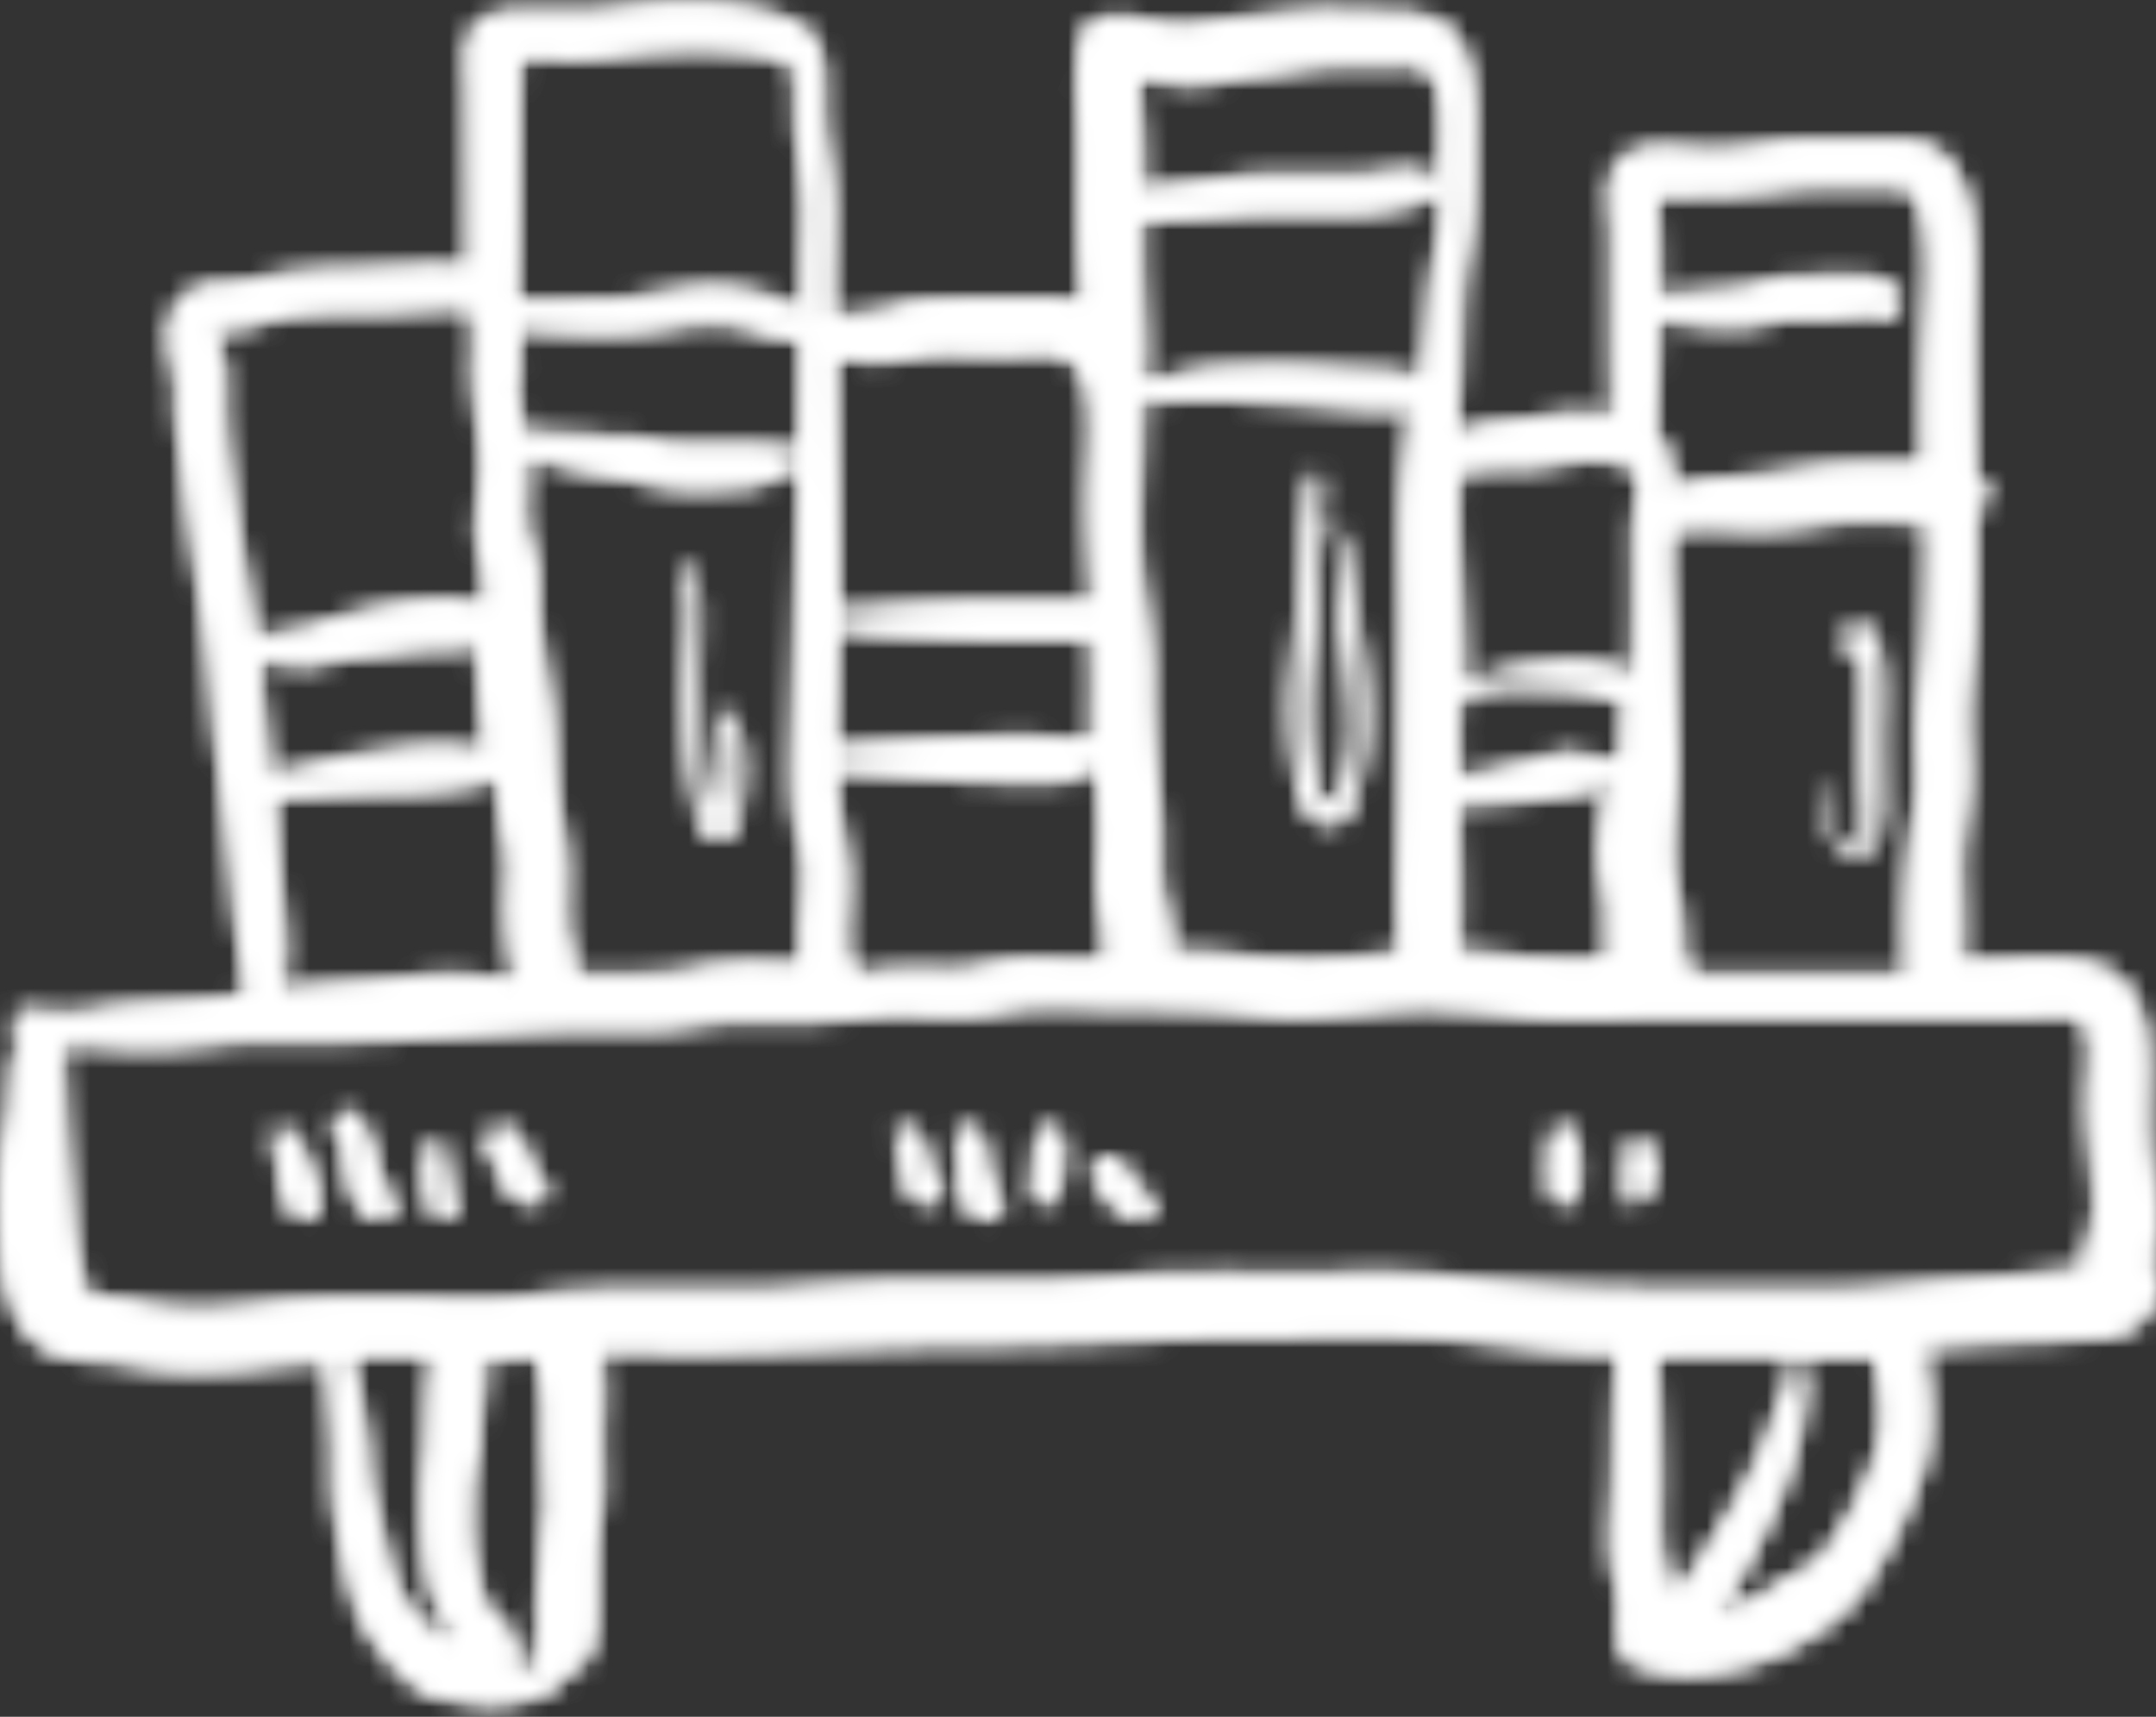 <svg xmlns="http://www.w3.org/2000/svg" xmlns:xlink="http://www.w3.org/1999/xlink" width="108" height="86" viewBox="0 0 108 86">
    <rect x="0" y="0" width="108" height="86" fill="#333333" stroke="none"/>
    <defs>
        <path id="a" d="M107.799 63.533c.76 1.768-.756 3.317-2.435 3.44-2.16.158-4.354.172-6.522.308-.87.054-1.733.133-2.593.209.428 2.049.659 4.283-.025 6.315a23.752 23.752 0 0 1-2.898 5.774c-1.085 1.57-3.219 2.896-4.985 3.558-1.032.387-2.16.565-3.246.728-.838.126-1.503-.05-2.23-.242a.95.95 0 0 1-.367-.095 11.345 11.345 0 0 0-.435-.103c-.403-.085-.807-.482-.888-.889-.148-.743-.071-1.357-.055-2.105.014-.607-.159-1.125-.273-1.712-.257-1.317-.098-2.671-.034-3.998.074-1.545.046-3.094.114-4.639.032-.737.026-1.558.156-2.327-1.15-.001-2.298-.034-3.431-.164-2.2-.253-4.435-.561-6.65-.66-2.475-.109-4.969-.013-7.446-.014-4.857 0-9.679.402-14.534.408-4.801.005-9.563.402-14.361.401-1.547 0-3.105-.073-4.653-.026.211 1.103.212 2.216.132 3.362-.111 1.594.157 3.169-.093 4.762-.269 1.711-.175 3.354-.204 5.08-.013.753-.065 1.486-.488 2.131-.31.472-.664.616-1.04.798-.062.121-.13.237-.217.343-.734.889-2.441 1.158-3.523 1.205-.72.03-1.373-.232-2.07-.28-.955-.064-1.568-.505-2.249-1.153-1.32-1.257-2.24-2.601-2.68-4.39-.465-1.89-.936-4.084-.883-6.023.048-1.774-.22-3.571-.3-5.357a34.7 34.7 0 0 0-3.183.25c-2.156.28-4.591.334-6.724-.118-1.437-.304-3.166-.017-4.409-.914C.617 66.343.151 64.174.063 62.483c-.1-1.966-.132-4.158.307-6.082.313-1.374.067-2.989.649-4.283.04-.091.084-.171.127-.25-.615-.214-.601-1.192.154-1.199.588-.006 1.169.065 1.75.124.502-.036 1.047-.025 1.61-.135 2.214-.43 4.457-.323 6.694-.659.346-.052.692-.098 1.037-.146-.182-1.558-.51-3.077-.638-4.668a131.775 131.775 0 0 0-.777-6.999c-.321-2.385-.38-4.79-.756-7.176a187.679 187.679 0 0 1-1.03-7.516c-.144-1.243-.393-2.439-.328-3.697.047-.894-.236-1.517-.353-2.388-.25-1.85.671-3.114 2.533-3.123 1.111-.006 2.167-.384 3.278-.537a27.751 27.751 0 0 1 3.445-.231c1.8-.021 3.88-.314 5.74-.05-.013-1.282-.007-2.566-.019-3.848-.016-1.735-.015-3.471-.034-5.206-.01-.952-.281-2.459.496-3.215.688-.67 2.024-.615 2.89-.588 1.485.045 2.805.045 4.284-.164 2.555-.362 5.605-.413 8.07.446 2.452.852 1.998 2.657 2.056 4.81.042 1.509.451 2.964.472 4.474.02 1.467-.058 2.938-.051 4.407.002.452.007.906.011 1.358.84-.151 1.681-.168 2.542-.336.66-.128 1.222-.426 1.904-.48 1.92-.151 3.925-.106 5.857-.138.792-.013 1.594.055 2.316.308a51.827 51.827 0 0 1-.217-4.157c-.019-1.676.038-3.358-.026-5.033-.054-1.424-.162-2.806.156-4.209.143-.63.73-.928 1.31-1.001 1.137-.142 2.121.301 3.23.4 1.136.101 2.273-.273 3.4-.361 1.14-.09 2.275-.291 3.416-.352 1.13-.059 2.268.041 3.398.05 1.39.011 3.15-.002 4.015 1.3.819 1.231.892 3.092.867 4.517-.036 2.016.071 4.072-.32 6.051-.454 2.286-.303 4.775-.474 7.104-.053.725-.115 1.447-.173 2.168.625-.204 1.248-.443 1.936-.517a47.103 47.103 0 0 0 2.942-.403 7.724 7.724 0 0 1 1.803-.079c.415.026.854.072 1.288.158l-.002-.025a118.813 118.813 0 0 1-.088-4.539c0-1.525-.004-3.049 0-4.574.001-.966-.304-2.16.034-3.086.644-1.762 3.047-1.24 4.48-1.179 1.372.058 2.472-.129 3.805-.353 1.259-.212 2.57-.099 3.84-.08 1.674.025 3.677-.403 4.814 1.166 1.285 1.77 1.195 4.492 1.145 6.569-.072 3.013-.01 6.032.032 9.05.062.033.123.068.18.107.553.37.567 1.138 0 1.505a2.103 2.103 0 0 1-.16.092 135.31 135.31 0 0 1-.046 5.812c-.048 1.442-.3 2.87-.337 4.313-.033 1.331.166 2.665.045 3.993-.122 1.341-.401 2.565-.367 3.925.032 1.3.1 2.611.055 3.911a1.47 1.47 0 0 1-.108.648l.194.001c1.97.003 4.208-.304 6.152.073 1.83.356 2.745 1.877 2.968 3.636.263 2.068-.156 4.095.18 6.178.182 1.135.381 2.286.296 3.439-.038.517-.105 1.019-.271 1.508-.026.074-.04.13-.05.177.047.113.113.23.158.334zM94.888 14.487c.348.314.277.821 0 1.142l-.127.147c-.16.186-.474.197-.675.086-.47-.26-1.88.061-2.423.091-.98.053-1.95-.136-2.899.13-1.768.495-3.821.244-5.687-.16-.013.678-.029 1.355-.041 2.027-.024 1.268-.124 2.542-.135 3.81v.013c.843.831.873 1.769.703 2.765.943-.222 1.844-.501 2.876-.541 1.547-.06 2.98-.351 4.504-.558 1.41-.192 2.829-.19 4.248-.15.35.01.735 0 1.13-.005-.019-2.081-.033-4.162.056-6.235.087-2.043.387-4.19-.088-6.208-.243-1.034-.433-1.511-1.527-1.51-.974.001-1.943.02-2.92-.001-2.277-.049-4.39.499-6.673.43-.653-.02-1.643.136-2.25-.067l-.047-.015c.002.108.01.22.03.313.067.334.08.702.098 1.045.066 1.279.069 2.575.052 3.869.95-.146 1.902-.219 2.877-.297.713-.057 1.402-.102 2.088-.311.486-.147.917-.323 1.433-.348 1.016-.049 2.056-.058 3.076-.091.872-.028 1.661.033 2.32.629zm1.087 26.079c.242-1.35.042-2.738.08-4.101.04-1.471.308-2.919.4-4.386.123-1.952.142-3.913.135-5.875-.392-.035-.775-.077-1.13-.093-1.388-.06-2.8-.111-4.177.105-1.51.236-2.904.38-4.44.257-1.049-.084-2.06-.005-3.094.016-.217 1.655.036 3.496.067 5.129.038 2.071.107 4.141.185 6.21.068 1.803-.312 3.581-.235 5.369.04.937.345 1.824.438 2.755.057.568.038 1.135.037 1.703.245.28.366.679.309 1.203 2.13.001 4.259.008 6.389.011l4.73.007a1.596 1.596 0 0 1-.158-.654c-.089-2.573.011-5.134.464-7.656zM73.084 23.557a33.967 33.967 0 0 0-.056 3.065c.076 2.333.25 4.653.265 6.988l.006.815c1.615-1.135 7.576-1.892 8.504-.294.067-2.28.08-4.566.051-6.832-.01-.805.03-1.592.21-2.38.03-.126.055-.242.077-.351a25.371 25.371 0 0 0-.224-1.066c-.13-.1-.311-.187-.56-.265-1.501-.467-2.79-.076-4.285.12-.838.109-1.656-.057-2.49.075-.519.082-.99.145-1.498.125zm7.07 19.65c-.105-1.423.282-2.814.466-4.218-.006.003-.011.009-.018.013-.61.304-1.004.677-1.707.742-.694.065-1.328.172-2.02.283-.692.11-1.396.061-2.091.156-.445.061-1.295-.042-1.761.158v.146c.017 2.388.172 4.833-.009 7.218.955.052 1.91.145 2.866.258 1.575.186 3.141.163 4.713.129-.148-.825-.042-1.589-.074-2.435-.033-.827-.303-1.623-.364-2.45zm.505-4.925c.106-.26.401-.223.557-.053.07-1.175.123-2.355.164-3.538-.12.218-.343.374-.595.286l-.154-.055c.103.117.047.043-.088-.03l-.075-.027a.306.306 0 0 1-.059-.029c-.026-.008-.05-.017-.08-.022-.284-.052-.564-.124-.848-.175-.664-.12-1.364-.143-2.037-.159-.969-.023-3.08-.266-3.861.498-.186.182-.392.211-.569.15l.025 3.861c.192-.041.398-.071.63-.105.786-.112 1.545-.376 2.331-.515.907-.16 1.76-.609 2.693-.609.136 0 2.03.366 1.966.522zM57.056 3.846c-.063 1.111.114 2.25.137 3.353.016.815.017 1.629.011 2.443.117-.038.236-.076.357-.109.61-.168 1.257-.185 1.882-.272 1.411-.196 2.726-.45 4.158-.446 1.64.004 3.31.08 4.945-.049 1.083-.086 2.357-.495 3.305.168.218.152.348.524.094.724-.86.679-2.201.824-3.274.957-1.483.183-3.038.047-4.53.038-1.553-.009-3.04.193-4.581.273-.758.039-1.571.099-2.37.111l-.01.909c-.016 1.605.072 3.195.148 4.797.037.797.009 1.561-.066 2.324.01.048.014.098.022.147.627-.149 1.266-.271 1.864-.434 1.277-.347 2.643-.352 3.958-.398 1.519-.053 3.034.071 4.55.166 1.158.073 2.516.003 3.597.495.14-1.265.266-2.532.357-3.807.093-1.29.333-2.452.549-3.715.203-1.189.01-2.476.053-3.682.04-1.088.098-2.186-.127-3.26-.256-1.216-.808-1.345-1.988-1.336-1.118.008-2.246.006-3.363.051-1.257.05-2.49.339-3.74.474-1.14.124-2.274.432-3.423.463-.831.022-1.684-.289-2.515-.385zm13.186 27.188c.003-2.637-.153-5.285.155-7.911.112-.95.225-1.897.335-2.844-.986.355-2.107.211-3.146.125-1.334-.11-2.665-.221-4.002-.29-1.412-.072-2.828-.196-4.242-.11-.682.041-1.444.029-2.182.079.021.43.023.861.018 1.282-.023 2.063-.206 4.142-.106 6.205.105 2.149.636 4.176.607 6.358-.031 2.287.192 4.443.388 6.717.095 1.093.014 2.18.06 3.274.046 1.095.531 2.082.502 3.192a1.622 1.622 0 0 1-.131.618c1.04-.006 2.078.018 3.097.134 2.47.282 4.743.369 7.218.047.458-.06.916-.097 1.374-.125-.22-2.737-.022-5.554-.003-8.296.02-2.819.055-5.637.058-8.455zM55.078 41.488c-.014-1.093-.109-2.176-.186-3.26-.547.431-.928.836-1.814.893-1.226.08-2.492.001-3.72-.033-2.527-.069-5.016-.302-7.527-.537v.085c.024 1.493.323 2.782.554 4.23.176 1.108.06 2.278.007 3.396-.018.375-.04.75-.042 1.125 0 .055.01.143.02.24.111.125.202.271.251.443.09.314.134.535.137.806.509-.082 1.017-.165 1.532-.215 1.17-.113 2.357.002 3.53-.024 1.057-.023 1.999-.439 3.043-.522 1.106-.088 2.247.031 3.357.031.431.001.866-.008 1.301-.018a1.396 1.396 0 0 1-.142-.813c.025-.977-.35-1.945-.375-2.938-.023-.964.086-1.926.074-2.889zm-.339-6.045c.044-1.2.008-2.387-.055-3.571-.795.254-1.784.118-2.586.118-1.37 0-2.737.01-4.106-.035a98.851 98.851 0 0 1-3.998-.238c-.79-.058-1.417-.16-2.052-.334-.006.878-.017 1.755-.038 2.632-.028 1.151-.067 2.302-.073 3.453 2.5-.217 4.979-.432 7.494-.495 1.237-.031 2.468-.063 3.701.058.555.054 1.181-.041 1.735.071a18.904 18.904 0 0 1-.022-1.659zM45.722 17.87a8.288 8.288 0 0 1-3.891-.058c.057 4.26.174 8.525.164 12.784.251.024.504.036.762.017.592-.043 1.182-.127 1.774-.175a80.25 80.25 0 0 1 3.828-.222c1.468-.05 2.939-.036 4.407-.029.651.004 1.37-.067 1.995.1-.129-2.012-.271-4.024-.214-6.069.046-1.624.317-3.635-.216-5.195-.559-1.635-2.153-1.334-3.549-1.26-1.644.087-3.47-.242-5.06.107zm-19.78-6.76c-.013 1.281-.022 2.56-.083 3.84.007.072.011.143.016.214 1.649-.078 3.303-.033 4.952-.126 1.7-.096 3.37-.672 5.076-.636.834.018 4.319.498 4.318 1.77.01-1.708.026-3.416.083-5.123.047-1.391-.194-2.688-.342-4.062-.115-1.065-.041-2.124-.097-3.186-.042-.811-.76-.876-1.497-1.041-.66-.148-1.333-.208-2.008-.239-1.239-.056-2.531-.06-3.767.04-1.45.117-2.803.425-4.27.354-.61-.029-1.22-.089-1.831-.064-.033.001-.287.031-.507.059.162.639.003 1.562.006 2.217.002.634-.003 1.269-.009 1.903l-.04 4.08zm.055 7.476a.68.68 0 0 1-.138.341c.033.952.19 1.872.342 2.811.796-.036 1.635.062 2.4.052.595-.008 1.167.116 1.757.157.598.042 1.193-.033 1.79.058.646.098 1.216.315 1.876.334.717.021 1.433-.055 2.151-.033 1.14.035 2.416.023 3.526.25.403.083.377.58.105.778-1.24.901-2.098 1.076-3.63 1.097-1.238.016-2.489.111-3.69-.227-1.21-.34-2.476-.441-3.708-.741a51.598 51.598 0 0 1-2.42-.641c.119 1.371-.272 2.812.115 4.138.169.577.4 1.093.45 1.701.055.696-.032 1.392.03 2.089.126 1.41.373 2.89.585 4.29.22 1.451.214 2.873.322 4.331.115 1.533.551 2.918.515 4.48-.017.739-.052 1.484-.028 2.223.023.711.242 1.314.38 2.007.06.296.029.563-.064.795 2.075-.116 4.189.166 6.21-.309 1.733-.406 3.61-.24 5.407-.219-.291-1.033-.068-2.39-.027-3.255.023-.505.058-1.016.057-1.521-.003-.799-.27-1.469-.41-2.244-.266-1.467-.221-3.024-.172-4.507.184-5.677.31-11.345.381-17.025.015-1.176.02-2.352.027-3.529-.014.184-.099.383-.272.6-.091.113-.253.117-.383.098-.8-.116-1.574-.476-2.373-.646-1.295-.276-2.48-.117-3.769.101-2.476.418-4.916.24-7.39.007-.003.118-.007.235-.013.353.057.602.128 1.201.061 1.806zm-.938 22.073a20.795 20.795 0 0 1-.074-1.67c-2.19.677-4.488.683-6.784.716-1.474.021-3.012.226-4.51.211.01.158.026.316.036.473.128 2.035.299 4.085.49 6.119.112 1.184.03 2.155-.217 3.129 1.54-.177 3.081-.323 4.635-.433 1.257-.089 2.499-.318 3.763-.331 1.155-.011 2.315.175 3.461.315-.283-1.427-.48-2.651-.44-4.132.02-.714.111-1.438.046-2.151-.07-.758-.333-1.485-.406-2.246zm-.842-4.476c-.182-1.331-.218-2.696-.348-4.039-.813.394-1.712.278-2.606.338-1.004.068-1.98.291-2.987.342-1.065.053-2.086.454-3.15.508-.39.02-2.012-.415-2.14-.134a.213.213 0 0 1-.056.075c.045.383.089.767.127 1.151.15 1.508.325 3.041.456 4.565.51-.189 1.017-.382 1.559-.48.982-.176 1.926-.53 2.917-.661 2.112-.277 4.285-.738 6.349-.088a15.299 15.299 0 0 0-.12-1.577zm-12.176-8.969c.255 1.644.536 3.283.766 4.93.19-.164.47-.25.808-.319.695-.143 1.376-.17 2.06-.392.564-.184 1.112-.415 1.689-.564 1.2-.309 2.56-.597 3.794-.719 1-.098 2.212-.113 3.149.328l.03-.865c.021-.754-.168-1.36-.32-2.086-.309-1.486.172-2.939.12-4.428-.051-1.467-.365-2.922-.407-4.396-.018-.619.043-1.262.07-1.902a3.583 3.583 0 0 1-.055-.268 9.989 9.989 0 0 1-.115-1.109c-1.791-.073-3.618.197-5.406.192-1.234-.003-2.49-.008-3.714.173-.99.147-1.95.619-2.942.689-.187.013-.74-.114-.885.062-.166.201.308.97.38 1.167.307.841.161 1.73.181 2.605.052 2.264.45 4.664.797 6.902zm10.472 55.039c.105.028.204.058.304.088a20.257 20.257 0 0 1-.496-1.301c-.287-.36-.525-.752-.654-1.22-.488-1.779-.499-3.585-.462-5.412.01-.504.059-.957.146-1.42.116-1.676.056-3.418.352-5.082a82.836 82.836 0 0 0-1.565-.016c-.889.002-1.768.002-2.645.014.432 1.366.658 2.795.86 4.217.127.893.056 1.732.274 2.621.195.795.417 1.575.588 2.377.315 1.478.626 2.81 1.714 3.917.478.486.922 1.04 1.584 1.217zm4.606-3.905c.03-.887.1-1.759.261-2.657.004-1.231-.125-2.47-.127-3.698-.002-1.016.067-1.827-.14-2.823-.098-.468-.176-.858-.17-1.28-.892.149-1.799.198-2.71.208-.056.75.056 1.487-.11 2.244-.162.738-.04 1.427-.152 2.171-.108.709-.336 1.29-.356 2.021-.027.937-.071 1.911.005 2.851.096.635.214 1.262.354 1.875.078.342.175.712.285 1.088.653.913 1.868 1.393 1.456 2.814a1.115 1.115 0 0 1-.097.233c.143.159.294.311.423.467.31-.009.524-.083.673-.212.019-.444.058-.829.196-1.309.035-.12.061-.241.084-.361-.054-1.256-.035-2.41.125-3.632zm1.081-9.697c.012-.255.026-.509.04-.761-.033.008-.066.013-.1.022.026.247.045.494.06.739zm56.39 10.435a62.55 62.55 0 0 0 2.411-3.892c.771-1.371 1.502-2.86 1.963-4.35.195-.634.587-1.274.742-1.903.084-.343.014-.692-.005-1.043-1.614-.004-3.229-.008-4.843-.008-.65 0-1.302.01-1.957.019.14.759.132 1.569.166 2.298.063 1.351.082 2.711.091 4.063.009 1.393-.156 2.813.223 4.174.138.498.303.975.342 1.493.004.041.003.081.005.122.319-.3.624-.613.863-.973zm9.33-5.893c.65-1.704.375-3.592-.012-5.303-.72.047-1.44.08-2.17.077-.585-.003-1.17-.002-1.756-.003.566.901.49 1.525.323 2.799-.207 1.581-.659 3.033-1.294 4.501-.809 1.87-1.786 3.863-3.067 5.556.555-.126 1.11-.264 1.627-.499.757-.345 1.423-.887 2.157-1.281.709-.381 1.327-.698 1.824-1.366.978-1.315 1.784-2.948 2.368-4.481zM82.875 57.907c-.007.476.105.979-.087 1.433-.086.203-.15.366-.353.498-.154.1-.234.07-.28.238-.074.269-.431.261-.587.071-.252-.31-.137-.567-.092-.905.048-.361-.066-.898-.094-1.335-.057-.882 1.505-.891 1.493 0zm-3.87-.775c.041.864.199 1.822-.02 2.668-.166.646-1.128.646-1.294 0-.219-.846-.061-1.804-.02-2.668.042-.868 1.292-.866 1.334 0zM57.59 59.985c.253.224.297.594.042.838-.547.525-1.362.007-1.787-.393-.398-.374-.712-.821-.98-1.288-.49-.856.876-1.621 1.366-.765.24.416.49.871.824 1.198.163.158.385.276.535.41zm-4.355-2.799c.017.868-.004 1.777-.265 2.602-.23.726-1.276.65-1.251-.189.024-.808.181-1.602.208-2.413.032-.938 1.29-.941 1.308 0zm-3.07 3.072c.146.408-.237.755-.654.783-1.914.13-1.24-2.995-1.564-3.847-.229-.6.848-1.014 1.126-.433.369.769.308 1.525.536 2.316.138.479.383.695.557 1.181zm-3.109-.911c.251.325-.012.816-.396.908-.824.197-1.294-.628-1.396-1.263-.056-.345-.061-.696-.083-1.043-.013-.208.02-.488-.149-.649-.48-.454.234-1.093.74-.691.427.339.583.976.706 1.463.072.286.149.57.24.851.07.22.158.191.338.424zm-19.855-.053c.445.447-.008 1.083-.6.979-.645-.112-1.15-.542-1.451-1.085-.23-.41-.242-1.085-.58-1.416-.716-.705.383-1.745 1.131-1.074.77.692.767 1.858 1.5 2.596zm-4.568.473c.117.435.434 1.047-.196 1.24-1.33.406-1.147-2.527-1.115-3.237.032-.705.959-.702.996 0 .034.644.148 1.375.315 1.997zm-2.874.581a.485.485 0 0 1-.22.536c-.912.549-1.654-.423-1.923-1.187-.17-.48-.249-1.01-.32-1.511-.03-.23-.01-.539-.069-.755-.078-.283-.287-.523-.419-.784-.36-.711.653-1.308 1.08-.626.211.336.497.609.626.992.154.458.224.951.367 1.416.108.349.207.698.389 1.016.173.304.397.558.489.903zm-4.255-1.873c.24.624.665 1.55.364 2.19-.11.232-.406.46-.728.353-1.04-.345-.953-1.506-1.123-2.328-.086-.421-.106-.813-.239-1.227-.108-.341-.145-.528.056-.843.151-.237.506-.14.609.068.178.363.569.593.758.952.14.263.197.56.303.835zm88.949 5.196a2.097 2.097 0 0 1-.025-.275c-.026-.982.54-1.85.53-2.87-.02-2.025-.468-3.964-.349-6.002.056-.954.263-2.161-.105-3.078-.281-.699-.772-.587-1.45-.568-4.386.12-8.782.051-13.17.058-2.4.003-4.8-.014-7.2.012-2.16.024-4.303.189-6.458-.072-2.276-.277-4.567-.518-6.86-.289-2.162.215-4.257.491-6.433.211-2.185-.281-4.303-.304-6.503-.308-2.115-.004-4.395-.299-6.454.185-2.07.486-4.201-.044-6.29.216-2.2.274-4.298.288-6.512.248-1.653-.03-3.184.423-4.831.41-2.176-.017-4.302-.044-6.474.122-4.247.323-8.443.535-12.705.467-2.095-.033-4.131.428-6.219.351a33.53 33.53 0 0 1-2.333-.162c-.05.009-.098.019-.148.026-.352.049-.968-.083-1.29.017a.62.62 0 0 0-.132.059c.123 1.013.144 2.054.196 3.051.083 1.561.208 3.117.328 4.674.108 1.405.164 2.62.617 3.941.103.3.152.608.131.892.122.001.245-.001.37.004.81.029 1.593.14 2.384.326 1.935.453 4.263.311 6.217.029 2.13-.306 4.232-.275 6.38-.278 2.227-.003 4.612.234 6.816-.083 2.154-.309 4.204-.326 6.38-.326 2.262.001 4.548.093 6.806-.075 2.186-.163 4.332-.332 6.527-.33 2.201.002 4.41.048 6.61-.015 2.18-.063 4.343-.378 6.525-.398 2.285-.021 4.572.002 6.857.001 2.258-.001 4.525-.108 6.771.188 4.156.548 8.283.637 12.479.637 2.261 0 4.522-.016 6.783-.021 2.08-.004 4.081-.342 6.15-.476 1.154-.074 2.304-.194 3.457-.281.627-.047 1.818-.296 2.627-.218zM94.149 32.834c.287 1.395.103 2.893.103 4.304 0 1.222.063 2.451.038 3.672-.016.796-.619 2.612-1.947 1.758-1.008-.647-.728-2.196-1.07-3.113-.04-.107.156-.152.196-.046.243.636.222 1.331.426 1.978.04.128.065.33.153.44.053.377.291.48.714.309.422.113.625.004.61-.326.234-.398.1-.992.069-1.419-.099-1.337-.065-2.682-.069-4.022-.002-.751.029-1.508 0-2.259-.019-.502-.028-1.045-.213-1.527-.104-.271-.086-.583-.259-.159-.114.28-.627.246-.622-.073.007-.478.27-1.027.945-.963.764.073.824.954.926 1.446zm-25.71 2.234c.051 1.655-.046 3.032-.508 4.625-.214.737-.498 1.694-1.505 1.566-.817-.104-1.158-.917-1.32-1.599-.299-1.268-.44-2.681-.457-3.973-.025-1.96.362-3.901.415-5.861.053-1.951.384-3.832.522-5.772.026-.366.584-.372.594 0 .038 1.423-.26 2.831-.315 4.253-.055 1.432-.03 2.86-.186 4.287-.25 2.292-.328 4.724.304 6.976.245.871.76 1.016 1.173.171.238-.488.364-1.228.463-1.764.238-1.291.083-2.81-.045-4.111-.131-1.332-.398-2.632-.478-3.968-.06-1.012.088-2.567-.522-3.417-.093-.129.12-.286.225-.168.719.809.73 2.125.898 3.133.307 1.855.682 3.738.741 5.622zm-32.104.645c1.255 1.13.96 3.413.72 4.908-.131.817-.683 1.922-1.584 1.146-.472-.406-.547-1.256-.665-1.84-.245-1.209-.358-2.43-.392-3.666a44.688 44.688 0 0 1 .05-3.853c.074-1.265.194-2.535-.222-3.749-.11-.323.361-.451.476-.14.487 1.319.361 2.705.321 4.093a41.95 41.95 0 0 0 .121 4.853c.081.918.235 1.802.445 2.693.077.328.03.514.383.618.443.13.28-.126.33-.485.196-1.426.365-2.973-.326-4.295-.127-.243.16-.449.343-.283z"/>
        <path id="c" d="M107.799 63.533c.76 1.768-.756 3.317-2.435 3.44-2.16.158-4.354.172-6.522.308-.87.054-1.733.133-2.593.209.428 2.049.659 4.283-.025 6.315a23.752 23.752 0 0 1-2.898 5.774c-1.085 1.57-3.219 2.896-4.985 3.558-1.032.387-2.16.565-3.246.728-.838.126-1.503-.05-2.23-.242a.95.95 0 0 1-.367-.095 11.345 11.345 0 0 0-.435-.103c-.403-.085-.807-.482-.888-.889-.148-.743-.071-1.357-.055-2.105.014-.607-.159-1.125-.273-1.712-.257-1.317-.098-2.671-.034-3.998.074-1.545.046-3.094.114-4.639.032-.737.026-1.558.156-2.327-1.15-.001-2.298-.034-3.431-.164-2.2-.253-4.435-.561-6.65-.66-2.475-.109-4.969-.013-7.446-.014-4.857 0-9.679.402-14.534.408-4.801.005-9.563.402-14.361.401-1.547 0-3.105-.073-4.653-.026.211 1.103.212 2.216.132 3.362-.111 1.594.157 3.169-.093 4.762-.269 1.711-.175 3.354-.204 5.08-.013.753-.065 1.486-.488 2.131-.31.472-.664.616-1.04.798-.062.121-.13.237-.217.343-.734.889-2.441 1.158-3.523 1.205-.72.03-1.373-.232-2.07-.28-.955-.064-1.568-.505-2.249-1.153-1.32-1.257-2.24-2.601-2.68-4.39-.465-1.89-.936-4.084-.883-6.023.048-1.774-.22-3.571-.3-5.357a34.7 34.7 0 0 0-3.183.25c-2.156.28-4.591.334-6.724-.118-1.437-.304-3.166-.017-4.409-.914C.617 66.343.151 64.174.063 62.483c-.1-1.966-.132-4.158.307-6.082.313-1.374.067-2.989.649-4.283.04-.091.084-.171.127-.25-.615-.214-.601-1.192.154-1.199.588-.006 1.169.065 1.75.124.502-.036 1.047-.025 1.61-.135 2.214-.43 4.457-.323 6.694-.659.346-.052.692-.098 1.037-.146-.182-1.558-.51-3.077-.638-4.668a131.775 131.775 0 0 0-.777-6.999c-.321-2.385-.38-4.79-.756-7.176a187.679 187.679 0 0 1-1.03-7.516c-.144-1.243-.393-2.439-.328-3.697.047-.894-.236-1.517-.353-2.388-.25-1.85.671-3.114 2.533-3.123 1.111-.006 2.167-.384 3.278-.537a27.751 27.751 0 0 1 3.445-.231c1.8-.021 3.88-.314 5.74-.05-.013-1.282-.007-2.566-.019-3.848-.016-1.735-.015-3.471-.034-5.206-.01-.952-.281-2.459.496-3.215.688-.67 2.024-.615 2.89-.588 1.485.045 2.805.045 4.284-.164 2.555-.362 5.605-.413 8.07.446 2.452.852 1.998 2.657 2.056 4.81.042 1.509.451 2.964.472 4.474.02 1.467-.058 2.938-.051 4.407.002.452.007.906.011 1.358.84-.151 1.681-.168 2.542-.336.66-.128 1.222-.426 1.904-.48 1.92-.151 3.925-.106 5.857-.138.792-.013 1.594.055 2.316.308a51.827 51.827 0 0 1-.217-4.157c-.019-1.676.038-3.358-.026-5.033-.054-1.424-.162-2.806.156-4.209.143-.63.73-.928 1.31-1.001 1.137-.142 2.121.301 3.23.4 1.136.101 2.273-.273 3.4-.361 1.14-.09 2.275-.291 3.416-.352 1.13-.059 2.268.041 3.398.05 1.39.011 3.15-.002 4.015 1.3.819 1.231.892 3.092.867 4.517-.036 2.016.071 4.072-.32 6.051-.454 2.286-.303 4.775-.474 7.104-.053.725-.115 1.447-.173 2.168.625-.204 1.248-.443 1.936-.517a47.103 47.103 0 0 0 2.942-.403 7.724 7.724 0 0 1 1.803-.079c.415.026.854.072 1.288.158l-.002-.025a118.813 118.813 0 0 1-.088-4.539c0-1.525-.004-3.049 0-4.574.001-.966-.304-2.16.034-3.086.644-1.762 3.047-1.24 4.48-1.179 1.372.058 2.472-.129 3.805-.353 1.259-.212 2.57-.099 3.84-.08 1.674.025 3.677-.403 4.814 1.166 1.285 1.77 1.195 4.492 1.145 6.569-.072 3.013-.01 6.032.032 9.05.062.033.123.068.18.107.553.37.567 1.138 0 1.505a2.103 2.103 0 0 1-.16.092 135.31 135.31 0 0 1-.046 5.812c-.048 1.442-.3 2.87-.337 4.313-.033 1.331.166 2.665.045 3.993-.122 1.341-.401 2.565-.367 3.925.032 1.3.1 2.611.055 3.911a1.47 1.47 0 0 1-.108.648l.194.001c1.97.003 4.208-.304 6.152.073 1.83.356 2.745 1.877 2.968 3.636.263 2.068-.156 4.095.18 6.178.182 1.135.381 2.286.296 3.439-.038.517-.105 1.019-.271 1.508-.026.074-.04.13-.05.177.047.113.113.23.158.334zM94.888 14.487c.348.314.277.821 0 1.142l-.127.147c-.16.186-.474.197-.675.086-.47-.26-1.88.061-2.423.091-.98.053-1.95-.136-2.899.13-1.768.495-3.821.244-5.687-.16-.013.678-.029 1.355-.041 2.027-.024 1.268-.124 2.542-.135 3.81v.013c.843.831.873 1.769.703 2.765.943-.222 1.844-.501 2.876-.541 1.547-.06 2.98-.351 4.504-.558 1.41-.192 2.829-.19 4.248-.15.35.01.735 0 1.13-.005-.019-2.081-.033-4.162.056-6.235.087-2.043.387-4.19-.088-6.208-.243-1.034-.433-1.511-1.527-1.51-.974.001-1.943.02-2.92-.001-2.277-.049-4.39.499-6.673.43-.653-.02-1.643.136-2.25-.067l-.047-.015c.002.108.01.22.03.313.067.334.08.702.098 1.045.066 1.279.069 2.575.052 3.869.95-.146 1.902-.219 2.877-.297.713-.057 1.402-.102 2.088-.311.486-.147.917-.323 1.433-.348 1.016-.049 2.056-.058 3.076-.091.872-.028 1.661.033 2.32.629zm1.087 26.079c.242-1.35.042-2.738.08-4.101.04-1.471.308-2.919.4-4.386.123-1.952.142-3.913.135-5.875-.392-.035-.775-.077-1.13-.093-1.388-.06-2.8-.111-4.177.105-1.51.236-2.904.38-4.44.257-1.049-.084-2.06-.005-3.094.016-.217 1.655.036 3.496.067 5.129.038 2.071.107 4.141.185 6.21.068 1.803-.312 3.581-.235 5.369.04.937.345 1.824.438 2.755.057.568.038 1.135.037 1.703.245.28.366.679.309 1.203 2.13.001 4.259.008 6.389.011l4.73.007a1.596 1.596 0 0 1-.158-.654c-.089-2.573.011-5.134.464-7.656zM73.084 23.557a33.967 33.967 0 0 0-.056 3.065c.076 2.333.25 4.653.265 6.988l.006.815c1.615-1.135 7.576-1.892 8.504-.294.067-2.28.08-4.566.051-6.832-.01-.805.03-1.592.21-2.38.03-.126.055-.242.077-.351a25.371 25.371 0 0 0-.224-1.066c-.13-.1-.311-.187-.56-.265-1.501-.467-2.79-.076-4.285.12-.838.109-1.656-.057-2.49.075-.519.082-.99.145-1.498.125zm7.07 19.65c-.105-1.423.282-2.814.466-4.218-.006.003-.011.009-.018.013-.61.304-1.004.677-1.707.742-.694.065-1.328.172-2.02.283-.692.11-1.396.061-2.091.156-.445.061-1.295-.042-1.761.158v.146c.017 2.388.172 4.833-.009 7.218.955.052 1.91.145 2.866.258 1.575.186 3.141.163 4.713.129-.148-.825-.042-1.589-.074-2.435-.033-.827-.303-1.623-.364-2.45zm.505-4.925c.106-.26.401-.223.557-.053.07-1.175.123-2.355.164-3.538-.12.218-.343.374-.595.286l-.154-.055c.103.117.047.043-.088-.03l-.075-.027a.306.306 0 0 1-.059-.029c-.026-.008-.05-.017-.08-.022-.284-.052-.564-.124-.848-.175-.664-.12-1.364-.143-2.037-.159-.969-.023-3.08-.266-3.861.498-.186.182-.392.211-.569.15l.025 3.861c.192-.041.398-.071.63-.105.786-.112 1.545-.376 2.331-.515.907-.16 1.76-.609 2.693-.609.136 0 2.03.366 1.966.522zM57.056 3.846c-.063 1.111.114 2.25.137 3.353.016.815.017 1.629.011 2.443.117-.038.236-.076.357-.109.61-.168 1.257-.185 1.882-.272 1.411-.196 2.726-.45 4.158-.446 1.64.004 3.31.08 4.945-.049 1.083-.086 2.357-.495 3.305.168.218.152.348.524.094.724-.86.679-2.201.824-3.274.957-1.483.183-3.038.047-4.53.038-1.553-.009-3.04.193-4.581.273-.758.039-1.571.099-2.37.111l-.01.909c-.016 1.605.072 3.195.148 4.797.037.797.009 1.561-.066 2.324.01.048.014.098.022.147.627-.149 1.266-.271 1.864-.434 1.277-.347 2.643-.352 3.958-.398 1.519-.053 3.034.071 4.55.166 1.158.073 2.516.003 3.597.495.14-1.265.266-2.532.357-3.807.093-1.29.333-2.452.549-3.715.203-1.189.01-2.476.053-3.682.04-1.088.098-2.186-.127-3.26-.256-1.216-.808-1.345-1.988-1.336-1.118.008-2.246.006-3.363.051-1.257.05-2.49.339-3.74.474-1.14.124-2.274.432-3.423.463-.831.022-1.684-.289-2.515-.385zm13.186 27.188c.003-2.637-.153-5.285.155-7.911.112-.95.225-1.897.335-2.844-.986.355-2.107.211-3.146.125-1.334-.11-2.665-.221-4.002-.29-1.412-.072-2.828-.196-4.242-.11-.682.041-1.444.029-2.182.079.021.43.023.861.018 1.282-.023 2.063-.206 4.142-.106 6.205.105 2.149.636 4.176.607 6.358-.031 2.287.192 4.443.388 6.717.095 1.093.014 2.18.06 3.274.046 1.095.531 2.082.502 3.192a1.622 1.622 0 0 1-.131.618c1.04-.006 2.078.018 3.097.134 2.47.282 4.743.369 7.218.047.458-.06.916-.097 1.374-.125-.22-2.737-.022-5.554-.003-8.296.02-2.819.055-5.637.058-8.455zM55.078 41.488c-.014-1.093-.109-2.176-.186-3.26-.547.431-.928.836-1.814.893-1.226.08-2.492.001-3.72-.033-2.527-.069-5.016-.302-7.527-.537v.085c.024 1.493.323 2.782.554 4.23.176 1.108.06 2.278.007 3.396-.018.375-.04.75-.042 1.125 0 .055.01.143.02.24.111.125.202.271.251.443.09.314.134.535.137.806.509-.082 1.017-.165 1.532-.215 1.17-.113 2.357.002 3.53-.024 1.057-.023 1.999-.439 3.043-.522 1.106-.088 2.247.031 3.357.031.431.001.866-.008 1.301-.018a1.396 1.396 0 0 1-.142-.813c.025-.977-.35-1.945-.375-2.938-.023-.964.086-1.926.074-2.889zm-.339-6.045c.044-1.2.008-2.387-.055-3.571-.795.254-1.784.118-2.586.118-1.37 0-2.737.01-4.106-.035a98.851 98.851 0 0 1-3.998-.238c-.79-.058-1.417-.16-2.052-.334-.006.878-.017 1.755-.038 2.632-.028 1.151-.067 2.302-.073 3.453 2.5-.217 4.979-.432 7.494-.495 1.237-.031 2.468-.063 3.701.058.555.054 1.181-.041 1.735.071a18.904 18.904 0 0 1-.022-1.659zM45.722 17.87a8.288 8.288 0 0 1-3.891-.058c.057 4.26.174 8.525.164 12.784.251.024.504.036.762.017.592-.043 1.182-.127 1.774-.175a80.25 80.25 0 0 1 3.828-.222c1.468-.05 2.939-.036 4.407-.029.651.004 1.37-.067 1.995.1-.129-2.012-.271-4.024-.214-6.069.046-1.624.317-3.635-.216-5.195-.559-1.635-2.153-1.334-3.549-1.26-1.644.087-3.47-.242-5.06.107zm-19.78-6.76c-.013 1.281-.022 2.56-.083 3.84.007.072.011.143.016.214 1.649-.078 3.303-.033 4.952-.126 1.7-.096 3.37-.672 5.076-.636.834.018 4.319.498 4.318 1.77.01-1.708.026-3.416.083-5.123.047-1.391-.194-2.688-.342-4.062-.115-1.065-.041-2.124-.097-3.186-.042-.811-.76-.876-1.497-1.041-.66-.148-1.333-.208-2.008-.239-1.239-.056-2.531-.06-3.767.04-1.45.117-2.803.425-4.27.354-.61-.029-1.22-.089-1.831-.064-.033.001-.287.031-.507.059.162.639.003 1.562.006 2.217.002.634-.003 1.269-.009 1.903l-.04 4.08zm.055 7.476a.68.68 0 0 1-.138.341c.033.952.19 1.872.342 2.811.796-.036 1.635.062 2.4.052.595-.008 1.167.116 1.757.157.598.042 1.193-.033 1.79.058.646.098 1.216.315 1.876.334.717.021 1.433-.055 2.151-.033 1.14.035 2.416.023 3.526.25.403.083.377.58.105.778-1.24.901-2.098 1.076-3.63 1.097-1.238.016-2.489.111-3.69-.227-1.21-.34-2.476-.441-3.708-.741a51.598 51.598 0 0 1-2.42-.641c.119 1.371-.272 2.812.115 4.138.169.577.4 1.093.45 1.701.055.696-.032 1.392.03 2.089.126 1.41.373 2.89.585 4.29.22 1.451.214 2.873.322 4.331.115 1.533.551 2.918.515 4.48-.017.739-.052 1.484-.028 2.223.023.711.242 1.314.38 2.007.06.296.029.563-.064.795 2.075-.116 4.189.166 6.21-.309 1.733-.406 3.61-.24 5.407-.219-.291-1.033-.068-2.39-.027-3.255.023-.505.058-1.016.057-1.521-.003-.799-.27-1.469-.41-2.244-.266-1.467-.221-3.024-.172-4.507.184-5.677.31-11.345.381-17.025.015-1.176.02-2.352.027-3.529-.014.184-.099.383-.272.6-.091.113-.253.117-.383.098-.8-.116-1.574-.476-2.373-.646-1.295-.276-2.48-.117-3.769.101-2.476.418-4.916.24-7.39.007-.003.118-.007.235-.013.353.057.602.128 1.201.061 1.806zm-.938 22.073a20.795 20.795 0 0 1-.074-1.67c-2.19.677-4.488.683-6.784.716-1.474.021-3.012.226-4.51.211.01.158.026.316.036.473.128 2.035.299 4.085.49 6.119.112 1.184.03 2.155-.217 3.129 1.54-.177 3.081-.323 4.635-.433 1.257-.089 2.499-.318 3.763-.331 1.155-.011 2.315.175 3.461.315-.283-1.427-.48-2.651-.44-4.132.02-.714.111-1.438.046-2.151-.07-.758-.333-1.485-.406-2.246zm-.842-4.476c-.182-1.331-.218-2.696-.348-4.039-.813.394-1.712.278-2.606.338-1.004.068-1.98.291-2.987.342-1.065.053-2.086.454-3.15.508-.39.02-2.012-.415-2.14-.134a.213.213 0 0 1-.056.075c.045.383.089.767.127 1.151.15 1.508.325 3.041.456 4.565.51-.189 1.017-.382 1.559-.48.982-.176 1.926-.53 2.917-.661 2.112-.277 4.285-.738 6.349-.088a15.299 15.299 0 0 0-.12-1.577zm-12.176-8.969c.255 1.644.536 3.283.766 4.93.19-.164.47-.25.808-.319.695-.143 1.376-.17 2.06-.392.564-.184 1.112-.415 1.689-.564 1.2-.309 2.56-.597 3.794-.719 1-.098 2.212-.113 3.149.328l.03-.865c.021-.754-.168-1.36-.32-2.086-.309-1.486.172-2.939.12-4.428-.051-1.467-.365-2.922-.407-4.396-.018-.619.043-1.262.07-1.902a3.583 3.583 0 0 1-.055-.268 9.989 9.989 0 0 1-.115-1.109c-1.791-.073-3.618.197-5.406.192-1.234-.003-2.49-.008-3.714.173-.99.147-1.95.619-2.942.689-.187.013-.74-.114-.885.062-.166.201.308.97.38 1.167.307.841.161 1.73.181 2.605.052 2.264.45 4.664.797 6.902zm10.472 55.039c.105.028.204.058.304.088a20.257 20.257 0 0 1-.496-1.301c-.287-.36-.525-.752-.654-1.22-.488-1.779-.499-3.585-.462-5.412.01-.504.059-.957.146-1.42.116-1.676.056-3.418.352-5.082a82.836 82.836 0 0 0-1.565-.016c-.889.002-1.768.002-2.645.014.432 1.366.658 2.795.86 4.217.127.893.056 1.732.274 2.621.195.795.417 1.575.588 2.377.315 1.478.626 2.81 1.714 3.917.478.486.922 1.04 1.584 1.217zm4.606-3.905c.03-.887.1-1.759.261-2.657.004-1.231-.125-2.47-.127-3.698-.002-1.016.067-1.827-.14-2.823-.098-.468-.176-.858-.17-1.28-.892.149-1.799.198-2.71.208-.056.75.056 1.487-.11 2.244-.162.738-.04 1.427-.152 2.171-.108.709-.336 1.29-.356 2.021-.027.937-.071 1.911.005 2.851.096.635.214 1.262.354 1.875.078.342.175.712.285 1.088.653.913 1.868 1.393 1.456 2.814a1.115 1.115 0 0 1-.097.233c.143.159.294.311.423.467.31-.009.524-.083.673-.212.019-.444.058-.829.196-1.309.035-.12.061-.241.084-.361-.054-1.256-.035-2.41.125-3.632zm1.081-9.697c.012-.255.026-.509.04-.761-.033.008-.066.013-.1.022.026.247.045.494.06.739zm56.39 10.435a62.55 62.55 0 0 0 2.411-3.892c.771-1.371 1.502-2.86 1.963-4.35.195-.634.587-1.274.742-1.903.084-.343.014-.692-.005-1.043-1.614-.004-3.229-.008-4.843-.008-.65 0-1.302.01-1.957.019.14.759.132 1.569.166 2.298.063 1.351.082 2.711.091 4.063.009 1.393-.156 2.813.223 4.174.138.498.303.975.342 1.493.004.041.003.081.005.122.319-.3.624-.613.863-.973zm9.33-5.893c.65-1.704.375-3.592-.012-5.303-.72.047-1.44.08-2.17.077-.585-.003-1.17-.002-1.756-.003.566.901.49 1.525.323 2.799-.207 1.581-.659 3.033-1.294 4.501-.809 1.87-1.786 3.863-3.067 5.556.555-.126 1.11-.264 1.627-.499.757-.345 1.423-.887 2.157-1.281.709-.381 1.327-.698 1.824-1.366.978-1.315 1.784-2.948 2.368-4.481zM82.875 57.907c-.007.476.105.979-.087 1.433-.086.203-.15.366-.353.498-.154.1-.234.07-.28.238-.074.269-.431.261-.587.071-.252-.31-.137-.567-.092-.905.048-.361-.066-.898-.094-1.335-.057-.882 1.505-.891 1.493 0zm-3.87-.775c.041.864.199 1.822-.02 2.668-.166.646-1.128.646-1.294 0-.219-.846-.061-1.804-.02-2.668.042-.868 1.292-.866 1.334 0zM57.59 59.985c.253.224.297.594.042.838-.547.525-1.362.007-1.787-.393-.398-.374-.712-.821-.98-1.288-.49-.856.876-1.621 1.366-.765.24.416.49.871.824 1.198.163.158.385.276.535.41zm-4.355-2.799c.017.868-.004 1.777-.265 2.602-.23.726-1.276.65-1.251-.189.024-.808.181-1.602.208-2.413.032-.938 1.29-.941 1.308 0zm-3.07 3.072c.146.408-.237.755-.654.783-1.914.13-1.24-2.995-1.564-3.847-.229-.6.848-1.014 1.126-.433.369.769.308 1.525.536 2.316.138.479.383.695.557 1.181zm-3.109-.911c.251.325-.012.816-.396.908-.824.197-1.294-.628-1.396-1.263-.056-.345-.061-.696-.083-1.043-.013-.208.02-.488-.149-.649-.48-.454.234-1.093.74-.691.427.339.583.976.706 1.463.072.286.149.57.24.851.07.22.158.191.338.424zm-19.855-.053c.445.447-.008 1.083-.6.979-.645-.112-1.15-.542-1.451-1.085-.23-.41-.242-1.085-.58-1.416-.716-.705.383-1.745 1.131-1.074.77.692.767 1.858 1.5 2.596zm-4.568.473c.117.435.434 1.047-.196 1.24-1.33.406-1.147-2.527-1.115-3.237.032-.705.959-.702.996 0 .034.644.148 1.375.315 1.997zm-2.874.581a.485.485 0 0 1-.22.536c-.912.549-1.654-.423-1.923-1.187-.17-.48-.249-1.01-.32-1.511-.03-.23-.01-.539-.069-.755-.078-.283-.287-.523-.419-.784-.36-.711.653-1.308 1.08-.626.211.336.497.609.626.992.154.458.224.951.367 1.416.108.349.207.698.389 1.016.173.304.397.558.489.903zm-4.255-1.873c.24.624.665 1.55.364 2.19-.11.232-.406.46-.728.353-1.04-.345-.953-1.506-1.123-2.328-.086-.421-.106-.813-.239-1.227-.108-.341-.145-.528.056-.843.151-.237.506-.14.609.068.178.363.569.593.758.952.14.263.197.56.303.835zm88.949 5.196a2.097 2.097 0 0 1-.025-.275c-.026-.982.54-1.85.53-2.87-.02-2.025-.468-3.964-.349-6.002.056-.954.263-2.161-.105-3.078-.281-.699-.772-.587-1.45-.568-4.386.12-8.782.051-13.17.058-2.4.003-4.8-.014-7.2.012-2.16.024-4.303.189-6.458-.072-2.276-.277-4.567-.518-6.86-.289-2.162.215-4.257.491-6.433.211-2.185-.281-4.303-.304-6.503-.308-2.115-.004-4.395-.299-6.454.185-2.07.486-4.201-.044-6.29.216-2.2.274-4.298.288-6.512.248-1.653-.03-3.184.423-4.831.41-2.176-.017-4.302-.044-6.474.122-4.247.323-8.443.535-12.705.467-2.095-.033-4.131.428-6.219.351a33.53 33.53 0 0 1-2.333-.162c-.05.009-.098.019-.148.026-.352.049-.968-.083-1.29.017a.62.62 0 0 0-.132.059c.123 1.013.144 2.054.196 3.051.083 1.561.208 3.117.328 4.674.108 1.405.164 2.62.617 3.941.103.3.152.608.131.892.122.001.245-.001.37.004.81.029 1.593.14 2.384.326 1.935.453 4.263.311 6.217.029 2.13-.306 4.232-.275 6.38-.278 2.227-.003 4.612.234 6.816-.083 2.154-.309 4.204-.326 6.38-.326 2.262.001 4.548.093 6.806-.075 2.186-.163 4.332-.332 6.527-.33 2.201.002 4.41.048 6.61-.015 2.18-.063 4.343-.378 6.525-.398 2.285-.021 4.572.002 6.857.001 2.258-.001 4.525-.108 6.771.188 4.156.548 8.283.637 12.479.637 2.261 0 4.522-.016 6.783-.021 2.08-.004 4.081-.342 6.15-.476 1.154-.074 2.304-.194 3.457-.281.627-.047 1.818-.296 2.627-.218zM94.149 32.834c.287 1.395.103 2.893.103 4.304 0 1.222.063 2.451.038 3.672-.016.796-.619 2.612-1.947 1.758-1.008-.647-.728-2.196-1.07-3.113-.04-.107.156-.152.196-.046.243.636.222 1.331.426 1.978.04.128.065.33.153.44.053.377.291.48.714.309.422.113.625.004.61-.326.234-.398.1-.992.069-1.419-.099-1.337-.065-2.682-.069-4.022-.002-.751.029-1.508 0-2.259-.019-.502-.028-1.045-.213-1.527-.104-.271-.086-.583-.259-.159-.114.28-.627.246-.622-.073.007-.478.27-1.027.945-.963.764.073.824.954.926 1.446zm-25.71 2.234c.051 1.655-.046 3.032-.508 4.625-.214.737-.498 1.694-1.505 1.566-.817-.104-1.158-.917-1.32-1.599-.299-1.268-.44-2.681-.457-3.973-.025-1.96.362-3.901.415-5.861.053-1.951.384-3.832.522-5.772.026-.366.584-.372.594 0 .038 1.423-.26 2.831-.315 4.253-.055 1.432-.03 2.86-.186 4.287-.25 2.292-.328 4.724.304 6.976.245.871.76 1.016 1.173.171.238-.488.364-1.228.463-1.764.238-1.291.083-2.81-.045-4.111-.131-1.332-.398-2.632-.478-3.968-.06-1.012.088-2.567-.522-3.417-.093-.129.12-.286.225-.168.719.809.73 2.125.898 3.133.307 1.855.682 3.738.741 5.622zm-32.104.645c1.255 1.13.96 3.413.72 4.908-.131.817-.683 1.922-1.584 1.146-.472-.406-.547-1.256-.665-1.84-.245-1.209-.358-2.43-.392-3.666a44.688 44.688 0 0 1 .05-3.853c.074-1.265.194-2.535-.222-3.749-.11-.323.361-.451.476-.14.487 1.319.361 2.705.321 4.093a41.95 41.95 0 0 0 .121 4.853c.081.918.235 1.802.445 2.693.077.328.03.514.383.618.443.13.28-.126.33-.485.196-1.426.365-2.973-.326-4.295-.127-.243.16-.449.343-.283z"/>
    </defs>
    <g fill="none" fill-rule="evenodd">
        <g>
            <mask id="b" fill="#fff">
                <use xlink:href="#a"/>
            </mask>
            <path fill="#FFF" d="M-5-4.8h118v95.183H-5z" mask="url(#b)"/>
        </g>
        <g>
            <mask id="d" fill="#fff">
                <use xlink:href="#c"/>
            </mask>
            <path fill="#FFF" d="M-5-16h118v118H-5z" mask="url(#d)"/>
        </g>
    </g>
</svg>
